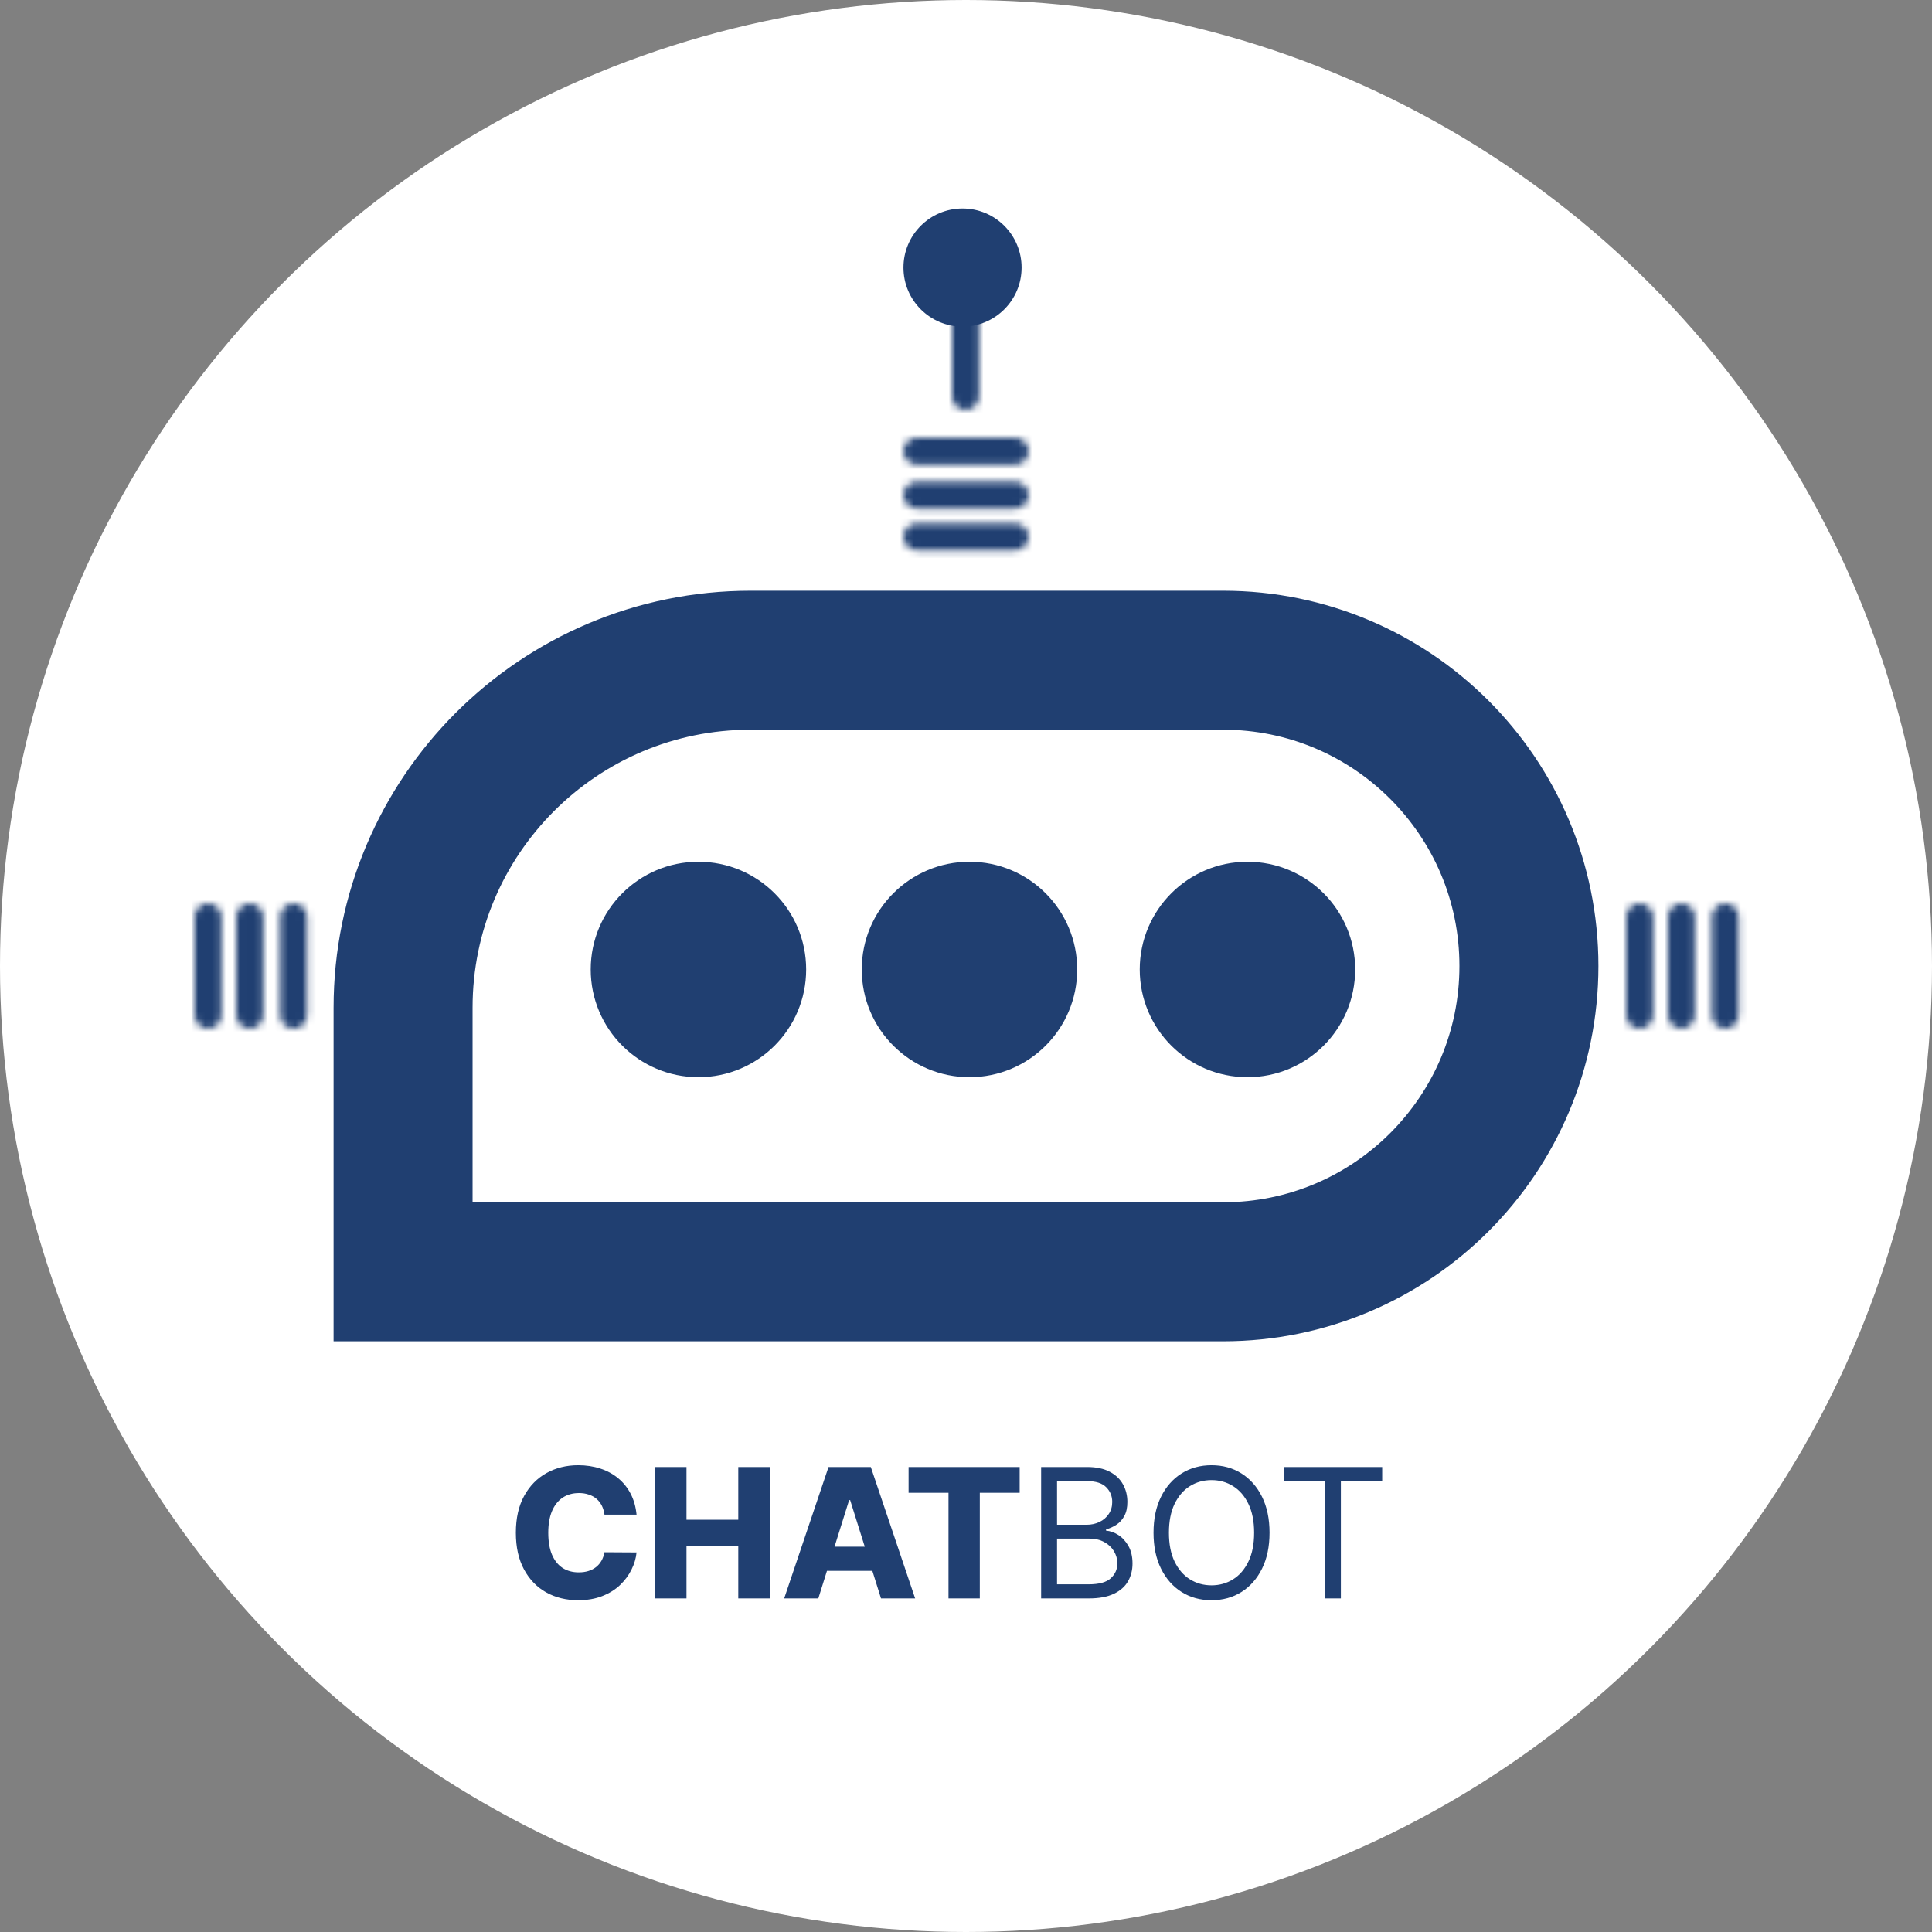 <svg width="278" height="278" viewBox="0 0 278 278" fill="none" xmlns="http://www.w3.org/2000/svg">
<rect x="0" y="0" width="278" height="278" fill="#808080" stroke="none"/>
<circle cx="139" cy="139" r="139" fill="white"/>
<circle cx="100.5" cy="139.5" r="15.5" fill="#203F71"/>
<circle cx="179.5" cy="139.5" r="15.5" fill="#203F71"/>
<circle cx="139.5" cy="139.5" r="15.5" fill="#203F71"/>
<path d="M58 145C58 117.386 80.386 95 108 95H176C200.301 95 220 114.699 220 139C220 163.301 200.301 183 176 183H58V145Z" stroke="#203F71" stroke-width="20"/>
<mask id="mask0_840_242" style="mask-type:luminance" maskUnits="userSpaceOnUse" x="130" y="75" width="18" height="5">
<path d="M148 77.251C148 78.318 147.137 79.18 146.071 79.18H131.929C130.863 79.18 130 78.318 130 77.251C130 76.184 130.863 75.322 131.929 75.322H146.071C147.137 75.322 148 76.184 148 77.251Z" fill="white"/>
</mask>
<g mask="url(#mask0_840_242)">
<path d="M149.024 23.494H129.22V80.267H149.024V23.494Z" fill="#203F71"/>
</g>
<mask id="mask1_840_242" style="mask-type:luminance" maskUnits="userSpaceOnUse" x="234" y="130" width="4" height="18">
<path d="M235.929 148C234.863 148 234 147.137 234 146.071L234 131.929C234 130.863 234.863 130 235.929 130C236.996 130 237.859 130.863 237.859 131.929L237.859 146.071C237.859 147.137 236.996 148 235.929 148Z" fill="white"/>
</mask>
<g mask="url(#mask1_840_242)">
<path d="M289.686 149.024L289.686 129.22L232.914 129.22L232.914 149.024L289.686 149.024Z" fill="#203F71"/>
</g>
<mask id="mask2_840_242" style="mask-type:luminance" maskUnits="userSpaceOnUse" x="28" y="130" width="4" height="18">
<path d="M29.93 148C28.863 148 28 147.137 28 146.071L28 131.929C28 130.863 28.863 130 29.93 130C30.996 130 31.859 130.863 31.859 131.929L31.859 146.071C31.859 147.137 30.996 148 29.93 148Z" fill="white"/>
</mask>
<g mask="url(#mask2_840_242)">
<path d="M83.686 149.024L83.686 129.22L26.914 129.22L26.914 149.024L83.686 149.024Z" fill="#203F71"/>
</g>
<mask id="mask3_840_242" style="mask-type:luminance" maskUnits="userSpaceOnUse" x="130" y="63" width="18" height="4">
<path d="M148 64.929C148 65.996 147.137 66.859 146.071 66.859H131.929C130.863 66.859 130 65.996 130 64.929C130 63.863 130.863 63 131.929 63H146.071C147.137 63 148 63.863 148 64.929Z" fill="white"/>
</mask>
<g mask="url(#mask3_840_242)">
<path d="M149.024 31.902H129.22V88.674H149.024V31.902Z" fill="#203F71"/>
</g>
<mask id="mask4_840_242" style="mask-type:luminance" maskUnits="userSpaceOnUse" x="246" y="130" width="5" height="18">
<path d="M248.251 148C247.184 148 246.322 147.137 246.322 146.071L246.322 131.929C246.322 130.863 247.184 130 248.251 130C249.318 130 250.18 130.863 250.18 131.929L250.18 146.071C250.18 147.137 249.318 148 248.251 148Z" fill="white"/>
</mask>
<g mask="url(#mask4_840_242)">
<path d="M281.278 149.024L281.278 129.22L224.506 129.22L224.506 149.024L281.278 149.024Z" fill="#203F71"/>
</g>
<mask id="mask5_840_242" style="mask-type:luminance" maskUnits="userSpaceOnUse" x="40" y="130" width="5" height="18">
<path d="M42.251 148C41.184 148 40.322 147.137 40.322 146.071L40.322 131.929C40.322 130.863 41.184 130 42.251 130C43.318 130 44.18 130.863 44.18 131.929L44.18 146.071C44.18 147.137 43.318 148 42.251 148Z" fill="white"/>
</mask>
<g mask="url(#mask5_840_242)">
<path d="M75.278 149.024L75.278 129.22L18.506 129.22L18.506 149.024L75.278 149.024Z" fill="#203F71"/>
</g>
<mask id="mask6_840_242" style="mask-type:luminance" maskUnits="userSpaceOnUse" x="137" y="41" width="4" height="18">
<path d="M138.929 59C137.863 59 137 58.137 137 57.071L137 42.929C137 41.863 137.863 41 138.929 41C139.996 41 140.859 41.863 140.859 42.929L140.859 57.071C140.859 58.137 139.996 59 138.929 59Z" fill="white"/>
</mask>
<g mask="url(#mask6_840_242)">
<path d="M171.957 60.023L171.957 40.22L115.184 40.22L115.184 60.023L171.957 60.023Z" fill="#203F71"/>
</g>
<mask id="mask7_840_242" style="mask-type:luminance" maskUnits="userSpaceOnUse" x="130" y="69" width="18" height="5">
<path d="M148 71.247C148 72.314 147.137 73.177 146.071 73.177H131.929C130.863 73.177 130 72.314 130 71.247C130 70.18 130.863 69.318 131.929 69.318H146.071C147.137 69.318 148 70.18 148 71.247Z" fill="white"/>
</mask>
<g mask="url(#mask7_840_242)">
<path d="M149.024 27.698H129.22V84.471H149.024V27.698Z" fill="#203F71"/>
</g>
<mask id="mask8_840_242" style="mask-type:luminance" maskUnits="userSpaceOnUse" x="240" y="130" width="4" height="18">
<path d="M241.933 148C240.867 148 240.004 147.137 240.004 146.071L240.004 131.929C240.004 130.863 240.867 130 241.933 130C243 130 243.863 130.863 243.863 131.929L243.863 146.071C243.863 147.137 243 148 241.933 148Z" fill="white"/>
</mask>
<g mask="url(#mask8_840_242)">
<path d="M285.482 149.024L285.482 129.22L228.71 129.22L228.71 149.024L285.482 149.024Z" fill="#203F71"/>
</g>
<mask id="mask9_840_242" style="mask-type:luminance" maskUnits="userSpaceOnUse" x="34" y="130" width="4" height="18">
<path d="M35.933 148C34.867 148 34.004 147.137 34.004 146.071L34.004 131.929C34.004 130.863 34.867 130 35.933 130C37 130 37.863 130.863 37.863 131.929L37.863 146.071C37.863 147.137 37 148 35.933 148Z" fill="white"/>
</mask>
<g mask="url(#mask9_840_242)">
<path d="M79.482 149.024L79.482 129.22L22.71 129.22L22.71 149.024L79.482 149.024Z" fill="#203F71"/>
</g>
<circle cx="138.5" cy="38.5" r="8.5" fill="#203F71"/>
<path d="M91.595 217.942H86.979C86.917 217.468 86.791 217.04 86.6 216.658C86.409 216.277 86.157 215.951 85.843 215.68C85.529 215.409 85.157 215.203 84.726 215.061C84.301 214.913 83.83 214.839 83.313 214.839C82.396 214.839 81.605 215.064 80.94 215.513C80.282 215.963 79.774 216.612 79.417 217.462C79.066 218.311 78.891 219.339 78.891 220.545C78.891 221.801 79.069 222.854 79.426 223.703C79.789 224.546 80.297 225.183 80.95 225.614C81.608 226.039 82.387 226.251 83.285 226.251C83.79 226.251 84.249 226.187 84.661 226.058C85.08 225.928 85.446 225.741 85.76 225.494C86.08 225.242 86.342 224.937 86.545 224.58C86.754 224.217 86.899 223.808 86.979 223.352L91.595 223.38C91.515 224.217 91.272 225.042 90.866 225.854C90.466 226.667 89.915 227.409 89.213 228.08C88.511 228.744 87.656 229.274 86.646 229.668C85.643 230.062 84.492 230.259 83.193 230.259C81.482 230.259 79.949 229.883 78.595 229.132C77.247 228.375 76.182 227.273 75.401 225.827C74.619 224.38 74.228 222.62 74.228 220.545C74.228 218.465 74.625 216.701 75.419 215.255C76.213 213.808 77.287 212.71 78.641 211.959C79.996 211.208 81.513 210.832 83.193 210.832C84.338 210.832 85.397 210.992 86.369 211.312C87.342 211.626 88.197 212.088 88.936 212.697C89.675 213.301 90.275 214.042 90.737 214.923C91.198 215.803 91.484 216.809 91.595 217.942ZM94.21 230V211.091H98.781V218.68H106.232V211.091H110.793V230H106.232V222.401H98.781V230H94.21ZM117.75 230H112.838L119.218 211.091H125.302L131.682 230H126.77L122.329 215.855H122.182L117.75 230ZM117.094 222.558H127.361V226.03H117.094V222.558ZM130.738 214.803V211.091H146.721V214.803H140.987V230H136.481V214.803H130.738ZM149.811 230V211.091H156.422C157.739 211.091 158.826 211.319 159.681 211.774C160.537 212.223 161.174 212.83 161.593 213.593C162.011 214.35 162.22 215.19 162.22 216.114C162.22 216.926 162.076 217.597 161.786 218.126C161.503 218.656 161.128 219.074 160.66 219.382C160.198 219.69 159.697 219.918 159.155 220.065V220.25C159.734 220.287 160.315 220.49 160.9 220.859C161.485 221.229 161.974 221.758 162.368 222.447C162.762 223.137 162.959 223.98 162.959 224.977C162.959 225.925 162.744 226.778 162.313 227.535C161.882 228.292 161.202 228.892 160.272 229.335C159.343 229.778 158.133 230 156.644 230H149.811ZM152.101 227.969H156.644C158.139 227.969 159.201 227.679 159.829 227.101C160.463 226.516 160.78 225.808 160.78 224.977C160.78 224.337 160.617 223.746 160.291 223.205C159.964 222.657 159.5 222.22 158.896 221.893C158.293 221.561 157.579 221.395 156.754 221.395H152.101V227.969ZM152.101 219.401H156.348C157.038 219.401 157.659 219.265 158.213 218.994C158.773 218.723 159.217 218.342 159.543 217.849C159.875 217.357 160.041 216.778 160.041 216.114C160.041 215.283 159.752 214.578 159.173 213.999C158.595 213.415 157.678 213.122 156.422 213.122H152.101V219.401ZM182.676 220.545C182.676 222.54 182.316 224.263 181.596 225.716C180.876 227.169 179.888 228.289 178.632 229.077C177.376 229.865 175.942 230.259 174.329 230.259C172.717 230.259 171.282 229.865 170.027 229.077C168.771 228.289 167.783 227.169 167.063 225.716C166.343 224.263 165.983 222.54 165.983 220.545C165.983 218.551 166.343 216.828 167.063 215.375C167.783 213.922 168.771 212.802 170.027 212.014C171.282 211.226 172.717 210.832 174.329 210.832C175.942 210.832 177.376 211.226 178.632 212.014C179.888 212.802 180.876 213.922 181.596 215.375C182.316 216.828 182.676 218.551 182.676 220.545ZM180.46 220.545C180.46 218.908 180.186 217.526 179.638 216.4C179.097 215.273 178.361 214.421 177.432 213.842C176.508 213.264 175.474 212.974 174.329 212.974C173.184 212.974 172.147 213.264 171.218 213.842C170.295 214.421 169.559 215.273 169.011 216.4C168.47 217.526 168.199 218.908 168.199 220.545C168.199 222.183 168.47 223.565 169.011 224.691C169.559 225.817 170.295 226.67 171.218 227.249C172.147 227.827 173.184 228.116 174.329 228.116C175.474 228.116 176.508 227.827 177.432 227.249C178.361 226.67 179.097 225.817 179.638 224.691C180.186 223.565 180.46 222.183 180.46 220.545ZM184.705 213.122V211.091H198.887V213.122H192.941V230H190.651V213.122H184.705Z" fill="#203F71"/>
</svg>

